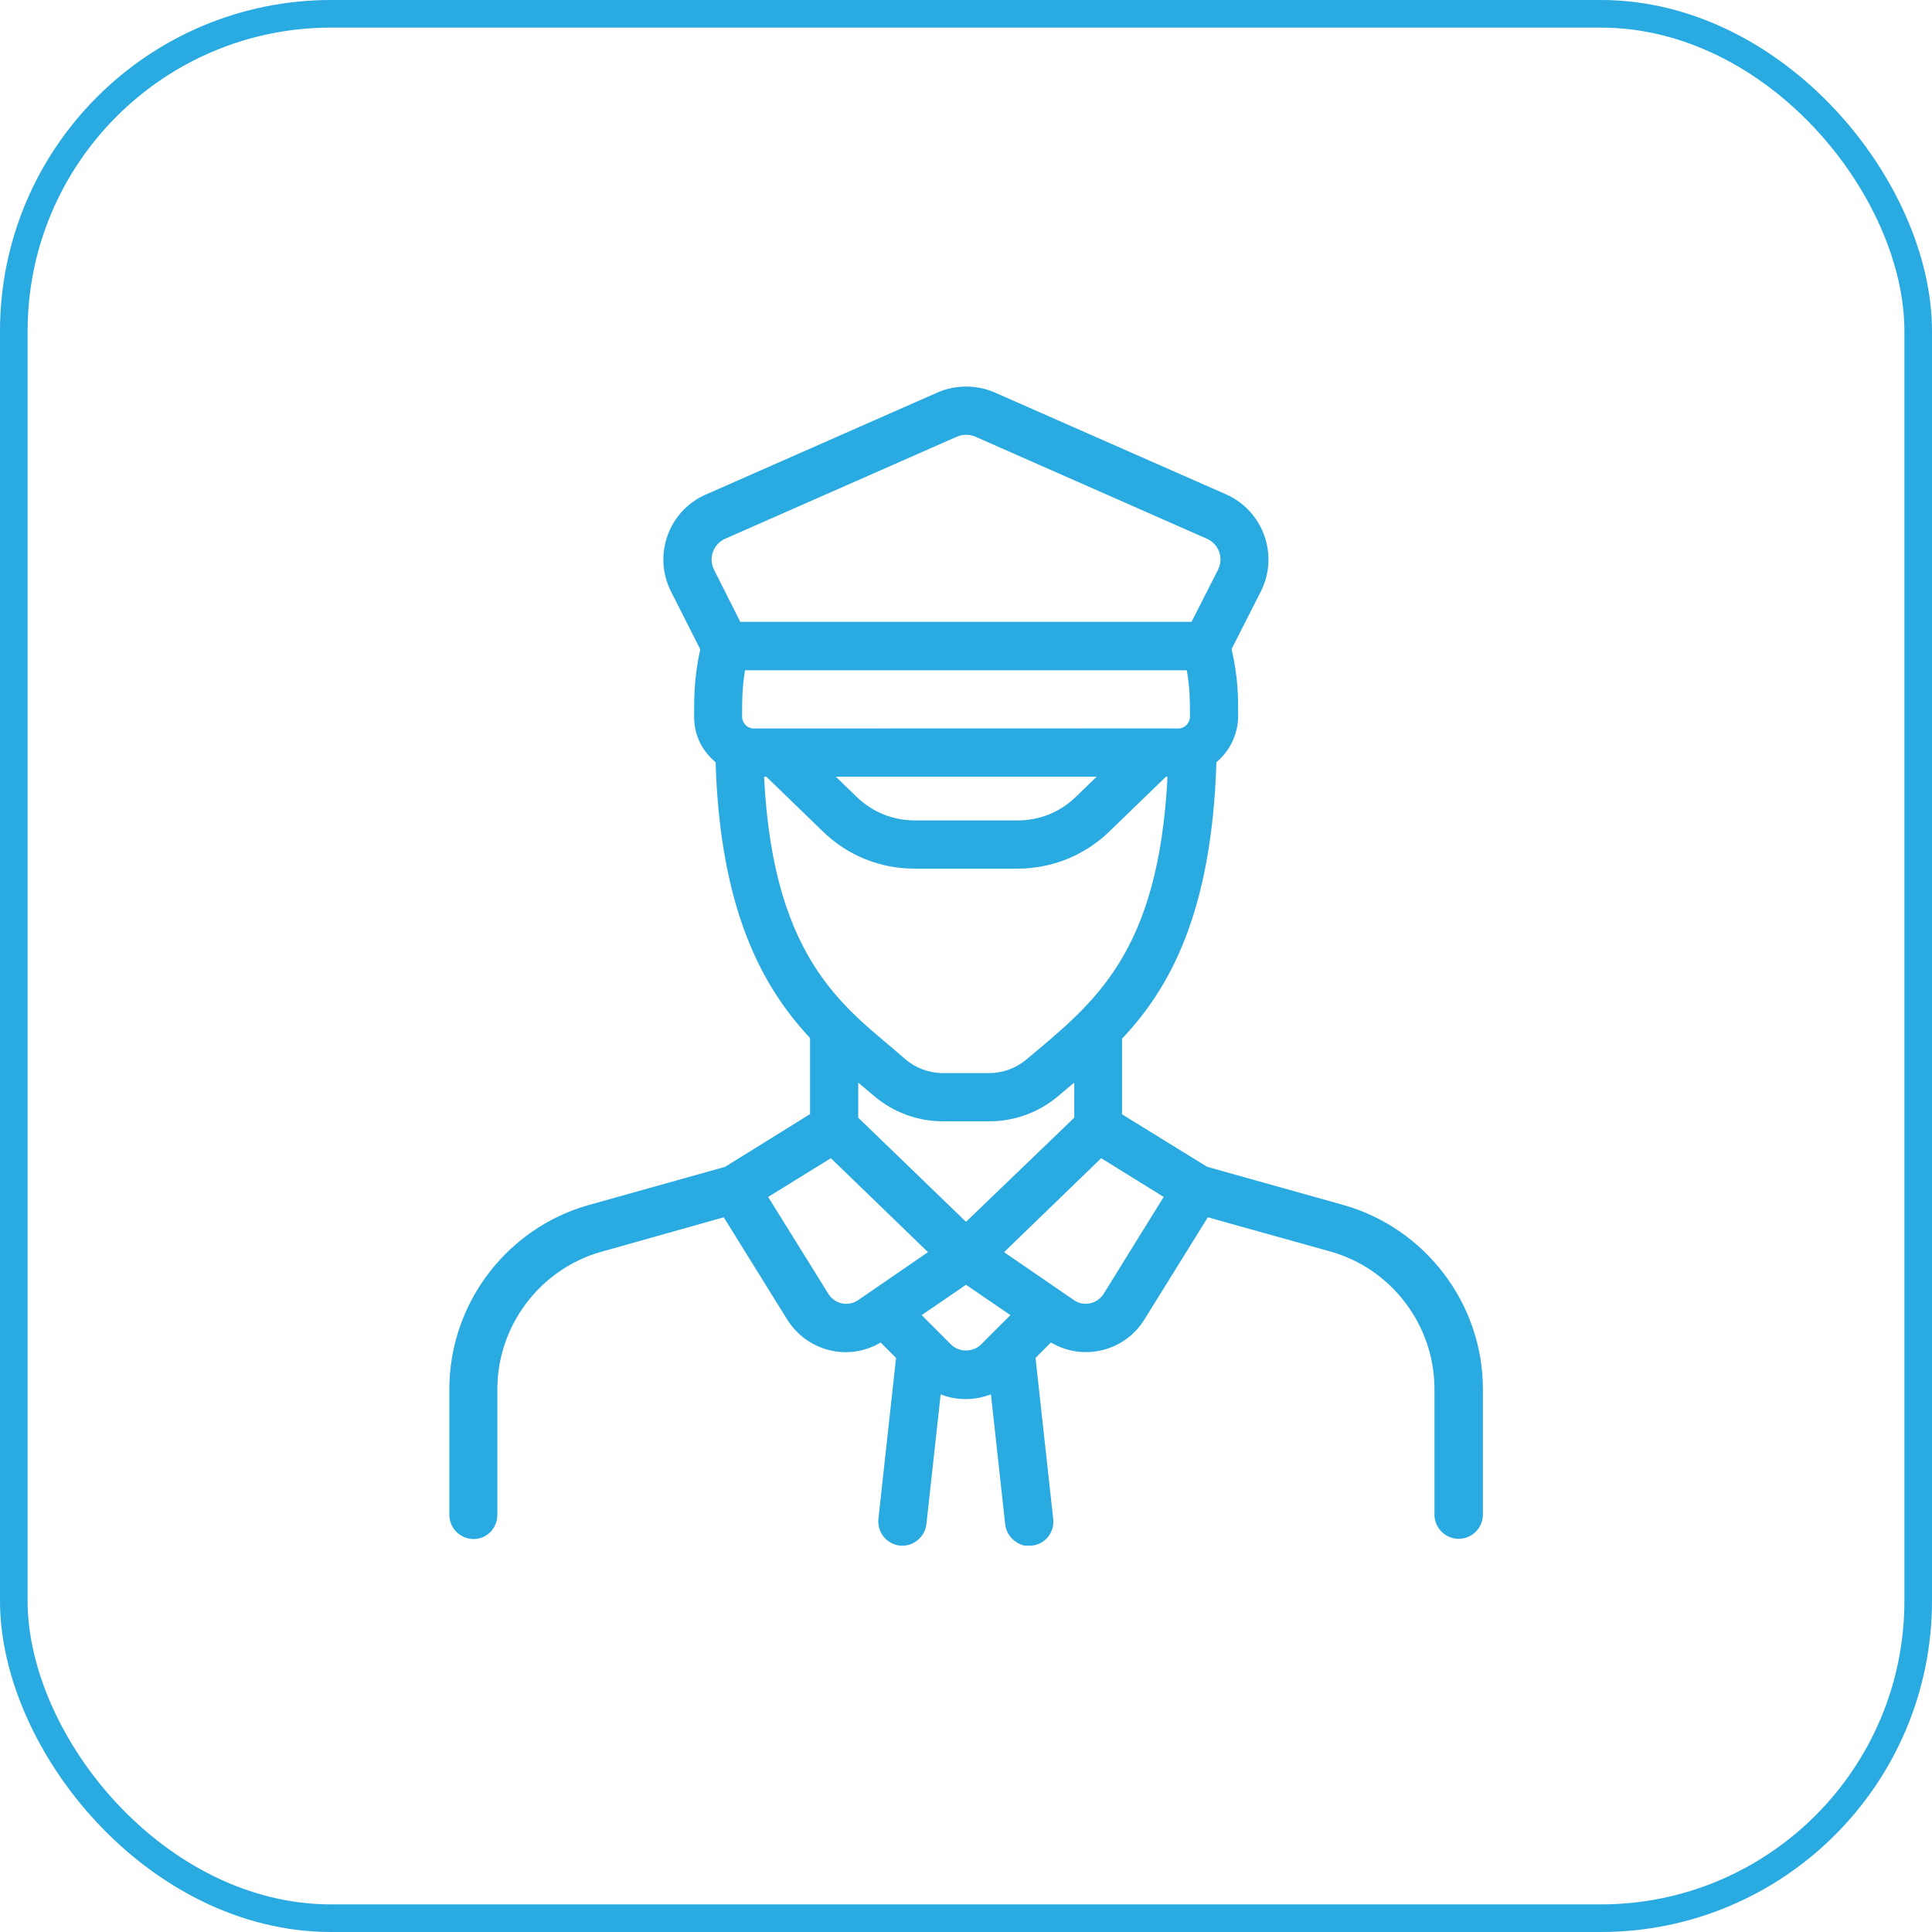 <svg width="70" height="70" viewBox="0 0 70 70" fill="none" xmlns="http://www.w3.org/2000/svg">
<rect x="0.5" y="0.5" width="69" height="69" rx="11.5" stroke="#29AAE1"/>
<g clip-path="url(#clip0_13633_457711)">
<path d="M48.684 43.662L43.737 42.276C39.603 39.725 40.915 40.537 40.653 40.373V37.633C42.359 35.828 43.901 33.113 44.073 27.617C44.549 27.215 44.861 26.616 44.861 25.927C44.861 25.23 44.861 24.565 44.623 23.515L45.681 21.432C46.346 20.119 45.772 18.511 44.426 17.913L36.043 14.221C35.386 13.934 34.623 13.934 33.967 14.221L25.567 17.921C24.222 18.511 23.648 20.119 24.312 21.432L25.37 23.523C25.149 24.573 25.149 25.23 25.149 25.96C25.149 26.567 25.378 27.157 25.928 27.617C26.092 33.039 27.667 35.812 29.349 37.608V40.364C29.086 40.529 30.399 39.717 26.273 42.276L21.326 43.662C18.357 44.499 16.281 47.239 16.281 50.331V54.884C16.281 55.368 16.675 55.762 17.159 55.762C17.643 55.762 18.02 55.368 18.02 54.884V50.331C18.02 48.026 19.571 45.975 21.794 45.352L26.223 44.105L28.52 47.805C29.218 48.929 30.694 49.355 31.908 48.642L32.466 49.199L31.826 55.032C31.777 55.516 32.121 55.942 32.597 56C33.073 56.049 33.508 55.704 33.565 55.229L34.082 50.52C34.369 50.635 34.673 50.692 34.993 50.692C35.312 50.692 35.616 50.627 35.903 50.52L36.42 55.229C36.477 55.77 37.027 56.09 37.388 56C37.872 55.95 38.216 55.516 38.159 55.032L37.519 49.199L38.077 48.642C39.283 49.347 40.768 48.937 41.465 47.805L43.762 44.105L48.2 45.344C50.423 45.967 51.973 48.018 51.973 50.323V54.876C51.973 55.36 52.367 55.754 52.851 55.754C53.335 55.754 53.728 55.36 53.728 54.876V50.323C53.728 47.247 51.653 44.507 48.684 43.662ZM35.001 44.269L31.096 40.496V39.224C31.121 39.249 31.67 39.708 31.678 39.717C32.376 40.307 33.254 40.627 34.164 40.627H35.854C36.764 40.627 37.65 40.299 38.348 39.708C38.856 39.282 38.873 39.257 38.922 39.233V40.496L35.001 44.269ZM43.114 25.968C43.114 26.198 42.925 26.395 42.687 26.395C42.753 26.395 41.932 26.386 27.314 26.395C27.085 26.395 26.888 26.206 26.888 25.968C26.888 25.353 26.888 24.934 26.994 24.286H42.999C43.114 24.926 43.114 25.394 43.114 25.968ZM39.734 28.142L38.971 28.88C38.405 29.43 37.659 29.725 36.879 29.725H33.139C32.351 29.725 31.605 29.422 31.039 28.872L30.284 28.142H39.734ZM27.766 28.142L29.816 30.127C30.71 30.997 31.884 31.472 33.13 31.472H36.871C38.11 31.472 39.291 30.997 40.185 30.135L42.244 28.142H42.302C41.973 34.581 39.627 36.337 37.199 38.379C36.822 38.699 36.338 38.88 35.846 38.88H34.156C33.664 38.88 33.18 38.699 32.802 38.379C30.809 36.608 28.02 35.032 27.684 28.142H27.766ZM26.273 19.52L34.673 15.821C34.886 15.731 35.124 15.731 35.337 15.821L43.729 19.52C44.164 19.709 44.344 20.226 44.131 20.644L43.171 22.531H26.822L25.871 20.644C25.657 20.226 25.846 19.709 26.273 19.52ZM30.013 46.878L27.831 43.367C30.948 41.447 29.874 42.104 30.104 41.964L33.623 45.368L31.088 47.108C30.727 47.354 30.243 47.247 30.013 46.878ZM34.459 48.715L33.393 47.649L35.001 46.55L36.609 47.649L35.542 48.715C35.255 49.002 34.746 49.002 34.459 48.715ZM39.988 46.878C39.759 47.239 39.275 47.354 38.914 47.108L36.379 45.368L39.898 41.964C40.128 42.104 39.061 41.447 42.162 43.367L39.988 46.878Z" fill="#29AAE1"/>
</g>
<defs>
<clipPath id="clip0_13633_457711">
<rect width="42" height="42" fill="white" transform="translate(14 14)"/>
</clipPath>
</defs>
</svg>
